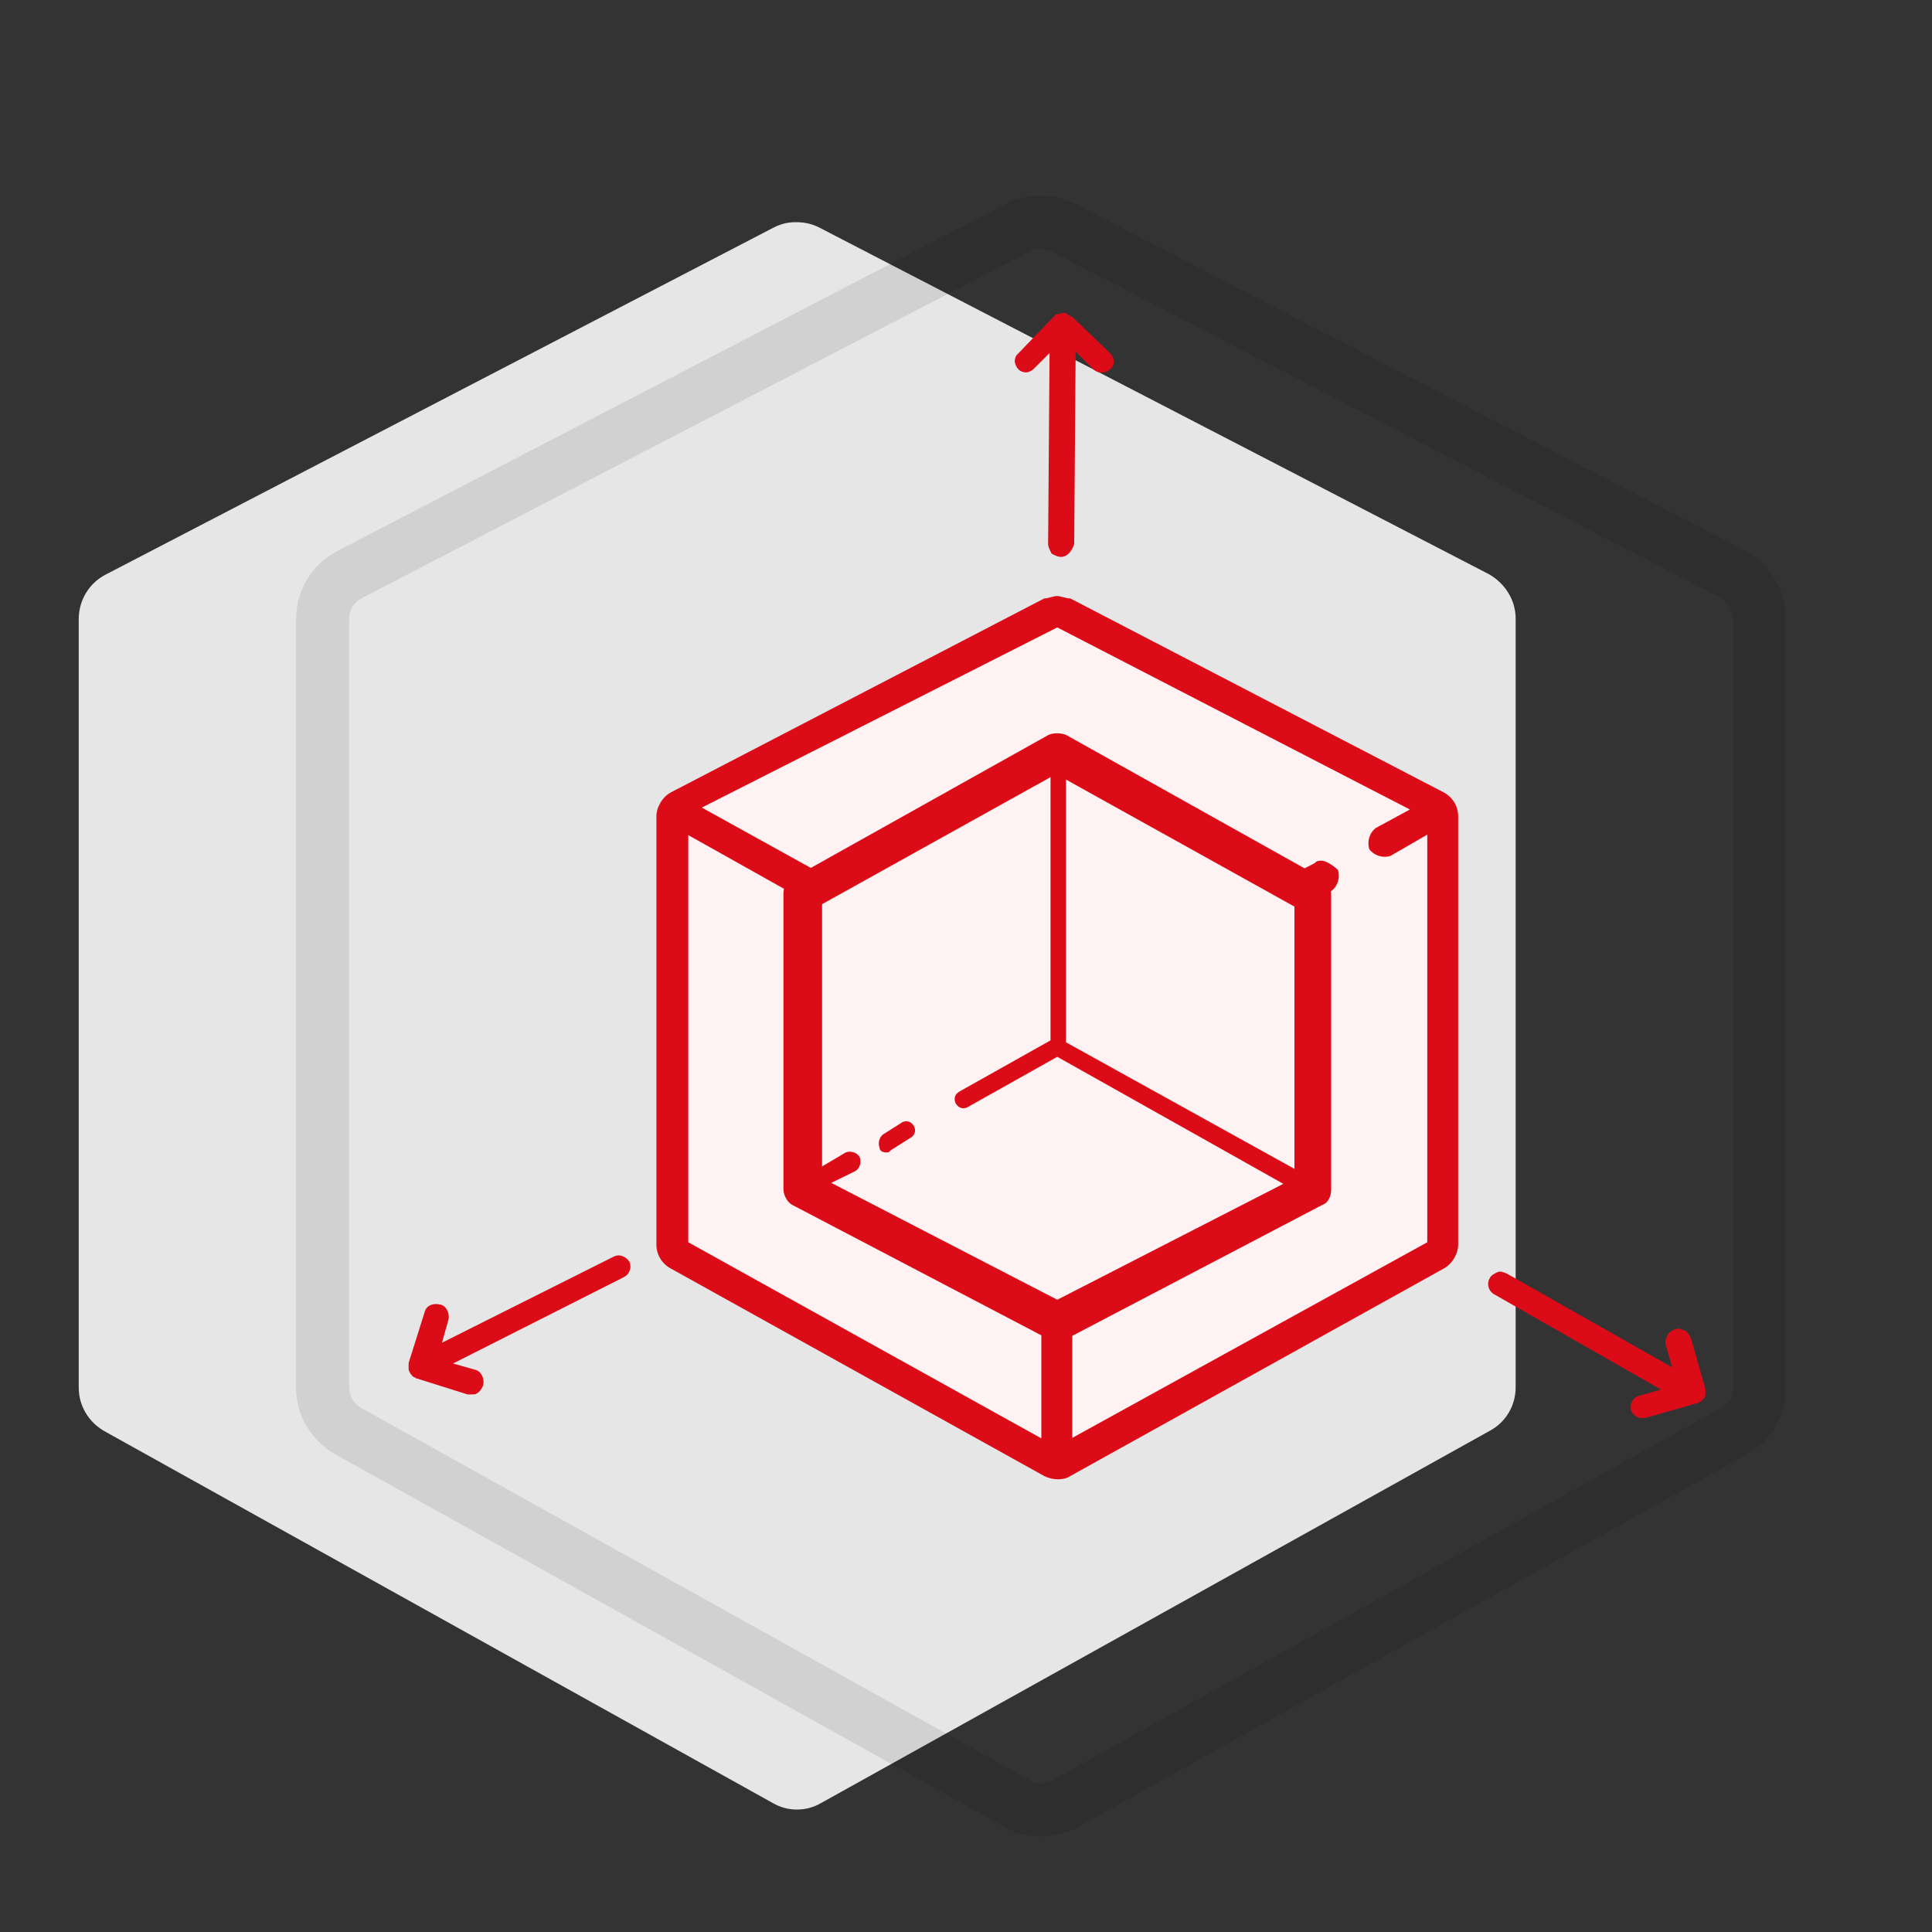 <?xml version="1.0" encoding="utf-8"?>
<!-- Generator: Adobe Illustrator 23.0.3, SVG Export Plug-In . SVG Version: 6.00 Build 0)  -->
<svg version="1.1" id="Laag_1" xmlns="http://www.w3.org/2000/svg" xmlns:xlink="http://www.w3.org/1999/xlink" x="0px" y="0px"
	 viewBox="0 0 400 400" style="enable-background:new 0 0 400 400;" xml:space="preserve">
<rect x="0" y="0" width="400" height="400" fill="#333333" stroke="none"/>
<style type="text/css">
	.st0{fill:#E6E6E6;}
	.st1{opacity:9.000000e-02;}
	.st2{fill:none;stroke:#000000;stroke-width:11;stroke-miterlimit:10;}
	.st3{fill:#DB0C17;}
	.st4{fill:#FFF2F2;}
</style>
<g>
	<path class="st0" d="M164.7,46c-1.7,0-3.1,0.4-4.5,1.1L21.8,119c-3.4,1.8-5.5,5.3-5.5,9.2v159.1c0,3.7,2,7.1,5.3,9l138.4,77
		c3.1,1.8,6.9,1.8,10,0l138.5-77.1c3.3-1.8,5.3-5.2,5.3-9V128.1c0-3.9-2.2-7.3-5.5-9.2L169.8,47.2C168.1,46.3,166.5,46,164.7,46z"/>
</g>
<g class="st1">
	<path class="st2" d="M215.3,46c-1.7,0-3.1,0.4-4.5,1.1L72.3,119c-3.4,1.8-5.5,5.3-5.5,9.2v159.1c0,3.7,2,7.1,5.3,9l138.5,77.1
		c3.1,1.8,6.9,1.8,10,0L359,296.3c3.3-1.8,5.3-5.2,5.3-9V128.1c0-3.9-2.2-7.3-5.5-9.2L220.3,47.2C218.6,46.3,217.1,46,215.3,46z"/>
</g>
<g>
	<path class="st3" d="M218.9,123.4c-0.9,0-1.8,0.5-2.7,0.5L139,164c-1.8,0.9-3.1,3.1-3.1,5v88.7c0,2.2,1.3,4.1,3.1,5l77.2,42.9
		c1.8,0.9,4.1,0.9,5.4,0l77.2-42.9c1.8-0.9,3.1-3.1,3.1-5V169c0-2.2-1.3-4.1-3.1-5l-77.2-40.1C220.6,123.9,219.6,123.4,218.9,123.4z
		"/>
</g>
<g>
	<path class="st4" d="M218.9,129.9l73,37.7l-7,3.8c-1.4,1-1.9,2.9-1.4,4.4c1,1.4,2.9,1.9,4.4,1.4l0,0l7.6-4.4v84.4L222,297.7v-84.4
		l29-16.3c1.4-1,2.4-2.4,1.4-4.4c-1-1.4-2.4-2.4-4.4-1.4c0,0,0,0-0.5,0l-29.2,16.4l-73-40.4L218.9,129.9z"/>
</g>
<g>
	<polygon class="st4" points="142.5,172.9 215.6,213.9 215.6,297.8 142.5,257.2 	"/>
</g>
<g>
	<path class="st3" d="M273.6,178.2c-0.5,0-1,0-1.4,0.5l-6.4,3.3c-1.4,1-2.4,2.4-1.4,4.4c1,1.4,2.4,2.4,4.4,1.4c0,0,0,0,0.5,0
		l6.3-3.3c1.4-1,1.9-2.9,1.4-4.4C275.9,179.1,274.5,178.2,273.6,178.2z"/>
</g>
<g>
	<path class="st3" d="M218.9,277.7c0.5,0,1,0,1.9-0.5l52.9-27.7c1.4-0.5,1.9-1.9,1.9-3.3v-61.1c0-1.4-1-2.9-1.9-3.3l-52.9-29.6
		c-1-0.5-2.9-0.5-3.8,0l-52.9,29.6c-1.4,0.5-1.9,1.9-1.9,3.3v61.1c0,1.4,1,2.9,1.9,3.3l52.9,27.7
		C217.5,277.7,218.4,277.7,218.9,277.7z"/>
</g>
<g>
	<path class="st4" d="M218.9,269.1l-46.8-24.2l4.9-2.4c1-0.5,1.4-1.9,1-2.9c-0.5-1-1.9-1.4-2.9-1l0,0l-4.9,2.9v-54.3l47.3-26.3v54.5
		l-18.7,10.5c-1,0.5-1.4,1.4-1,2.4c0.5,1,1.4,1.4,2.4,1l0,0l18.7-10.5l46.8,26.3L218.9,269.1z"/>
</g>
<g>
	<polygon class="st4" points="268,242 220.7,215.8 220.7,161.4 268,187.7 	"/>
</g>
<g>
	<path class="st3" d="M183.5,238.6c0.5,0,0.5,0,1-0.5l3.8-2.4c1-0.5,1.4-1.4,1-2.4c-0.5-1-1.4-1.4-2.4-1l0,0l-3.8,2.4
		c-1,0.5-1.4,1.9-1,2.9C182.1,238.1,182.5,238.6,183.5,238.6z"/>
</g>
<g>
	<path class="st3" d="M348.2,277.2l3,10.5v0.3l0,0c0,0.3-0.3,0.3-0.3,0.7l0,0c0,0-0.3,0-0.3,0.3l-10.5,3c-0.7,0.3-1.3,0-1.3-0.7
		c-0.3-0.7,0-1.3,0.7-1.3l6.6-2c0.3,0,0.3-0.3,0.3-0.3c0-0.3,0-0.3-0.3-0.7l-36.2-20.7c-0.7-0.3-0.7-1-0.3-1.6
		c0-0.3,0.3-0.3,0.7-0.7c0.3,0,0.7,0,1,0l36.2,20.7c0.3,0,0.3,0,0.7,0c0.3,0,0.3-0.3,0.3-0.7l-2-6.6c-0.3-0.7,0-1.3,0.7-1.3
		C347.6,276.2,348.2,276.5,348.2,277.2z"/>
	<path class="st3" d="M340,293.6c-1,0-2-0.7-2.3-1.6c-0.3-1.3,0.3-2.6,1.6-3l4.6-1.3L309.4,268c-1.3-0.7-1.6-2.3-1-3.3
		c0.3-0.7,1-1,1.6-1.3c0.7-0.3,1.3,0,2,0.3l34.2,19.4l-1.3-4.6c-0.3-0.7,0-1.3,0.3-2s1-1,1.6-1.3c0.7-0.3,1.3,0,2,0.3s1,1,1.3,1.6
		l3,10.5c0,0.3,0,0.7,0,0.7l0,0v0.3c0,0.7-0.3,1-0.7,1.3l-0.3,0.3c-0.3,0-0.3,0.3-0.7,0.3l-10.5,3C340.3,293.6,340,293.6,340,293.6z
		 M347.9,286.7c0.3,0.3,0.3,0.7,0.3,1s0,0.3-0.3,0.7l2-0.7l-0.7-2c0,0.3-0.3,0.3-0.3,0.7C348.6,286.4,348.2,286.7,347.9,286.7z
		 M345.9,286.7L345.9,286.7L345.9,286.7z M346.9,277.5L346.9,277.5L346.9,277.5z"/>
</g>
<g>
	<path class="st3" d="M97.1,287.4l-10.5-3.3c0,0-0.3,0-0.3-0.3l0,0c-0.3-0.3-0.3-0.3-0.3-0.7l0,0v-0.3l3.3-10.5
		c0.3-0.7,0.7-1,1.3-0.7c0.7,0.3,1,0.7,0.7,1.3l-2,6.6c0,0.3,0,0.3,0.3,0.7c0.3,0,0.3,0.3,0.7,0l37.2-18.7c0.7-0.3,1.3,0,1.3,0.7
		c0,0.3,0,0.7,0,1s-0.3,0.7-0.7,0.7l-37.2,18.7c-0.3,0-0.3,0.3-0.3,0.7c0,0.3,0.3,0.3,0.3,0.3l6.6,2c0.7,0.3,1,0.7,0.7,1.3
		C98.5,287,97.8,287.4,97.1,287.4z"/>
	<path class="st3" d="M97.5,288.7c-0.3,0-0.7,0-0.7,0l-10.5-3.3c-0.3,0-0.3-0.3-0.7-0.3l0,0l-0.3-0.3c-0.3-0.3-0.7-1-0.7-1.3v-0.3
		v-0.3c0-0.3,0-0.3,0-0.7l3.3-10.5c0.3-1.3,1.6-2,3.3-1.6c1.3,0.3,2,2,1.6,3.3l-1.3,4.6l35.5-17.8c1.3-0.7,2.6,0,3.3,1
		c0.3,0.7,0.3,1.3,0,2s-0.7,1-1.3,1.3l-35.2,17.8l4.6,1.3c1.3,0.3,2,2,1.6,3.3c-0.3,0.7-0.7,1.3-1.3,1.6
		C98.5,288.7,98.1,288.7,97.5,288.7z M87.6,282.8l2.3,0.7c0-0.3-0.3-0.7-0.3-0.7c0-0.3,0-0.7,0.3-1c-0.3,0-0.7-0.3-1-0.3
		s-0.3-0.3-0.3-0.7L87.6,282.8z M91.5,281.8L91.5,281.8L91.5,281.8z"/>
</g>
<g>
	<path class="st3" d="M211.5,73.9l7.6-7.9c0,0,0.3,0,0.3-0.3l0,0c0.3,0,0.7,0,0.7,0l0,0c0,0,0.3,0,0.3,0.3l7.9,7.6
		c0.3,0.3,0.3,1,0,1.6c-0.3,0.3-1,0.3-1.6,0l-4.9-4.9c0,0-0.3-0.3-0.7,0c-0.3,0-0.3,0.3-0.3,0.7l-0.3,41.8c0,0.7-0.7,1-1,1
		s-0.7,0-0.7-0.3c-0.3-0.3-0.3-0.7-0.3-0.7l0.3-41.8c0-0.3,0-0.3-0.3-0.7c-0.3,0-0.3,0-0.7,0l-4.9,4.9c-0.3,0.3-1,0.3-1.6,0
		C211.2,75.2,211.2,74.6,211.5,73.9z"/>
	<path class="st3" d="M219.7,115.3L219.7,115.3c-0.7,0-1.3-0.3-2-0.7c-0.3-0.7-0.7-1.3-0.7-2l0.3-39.5l-3.3,3.3
		c-0.3,0.3-1,0.7-1.6,0.7s-1.3-0.3-1.6-0.7c-0.3-0.3-0.7-1-0.7-1.6c0-0.7,0.3-1.3,0.7-1.6l7.6-7.9c0.3-0.3,0.3-0.3,0.7-0.3l0,0h0.3
		c0.7-0.3,1-0.3,1.6,0l0.3,0.3c0.3,0,0.3,0.3,0.7,0.3l7.9,7.6c0.3,0.3,0.7,1,0.7,1.6c0,0.7-0.3,1.3-0.7,1.6c-1,1-2.6,1-3.6,0
		l-3.6-3.6l-0.3,39.8C222,114,221,115.3,219.7,115.3z M218.4,69c0.3,0,0.7,0,0.7,0c0.3,0,0.7,0.3,1,0.7c0.3-0.3,0.7-0.7,1-0.7
		s0.3,0,0.7,0l-1.6-1.6L218.4,69L218.4,69z"/>
</g>
</svg>
